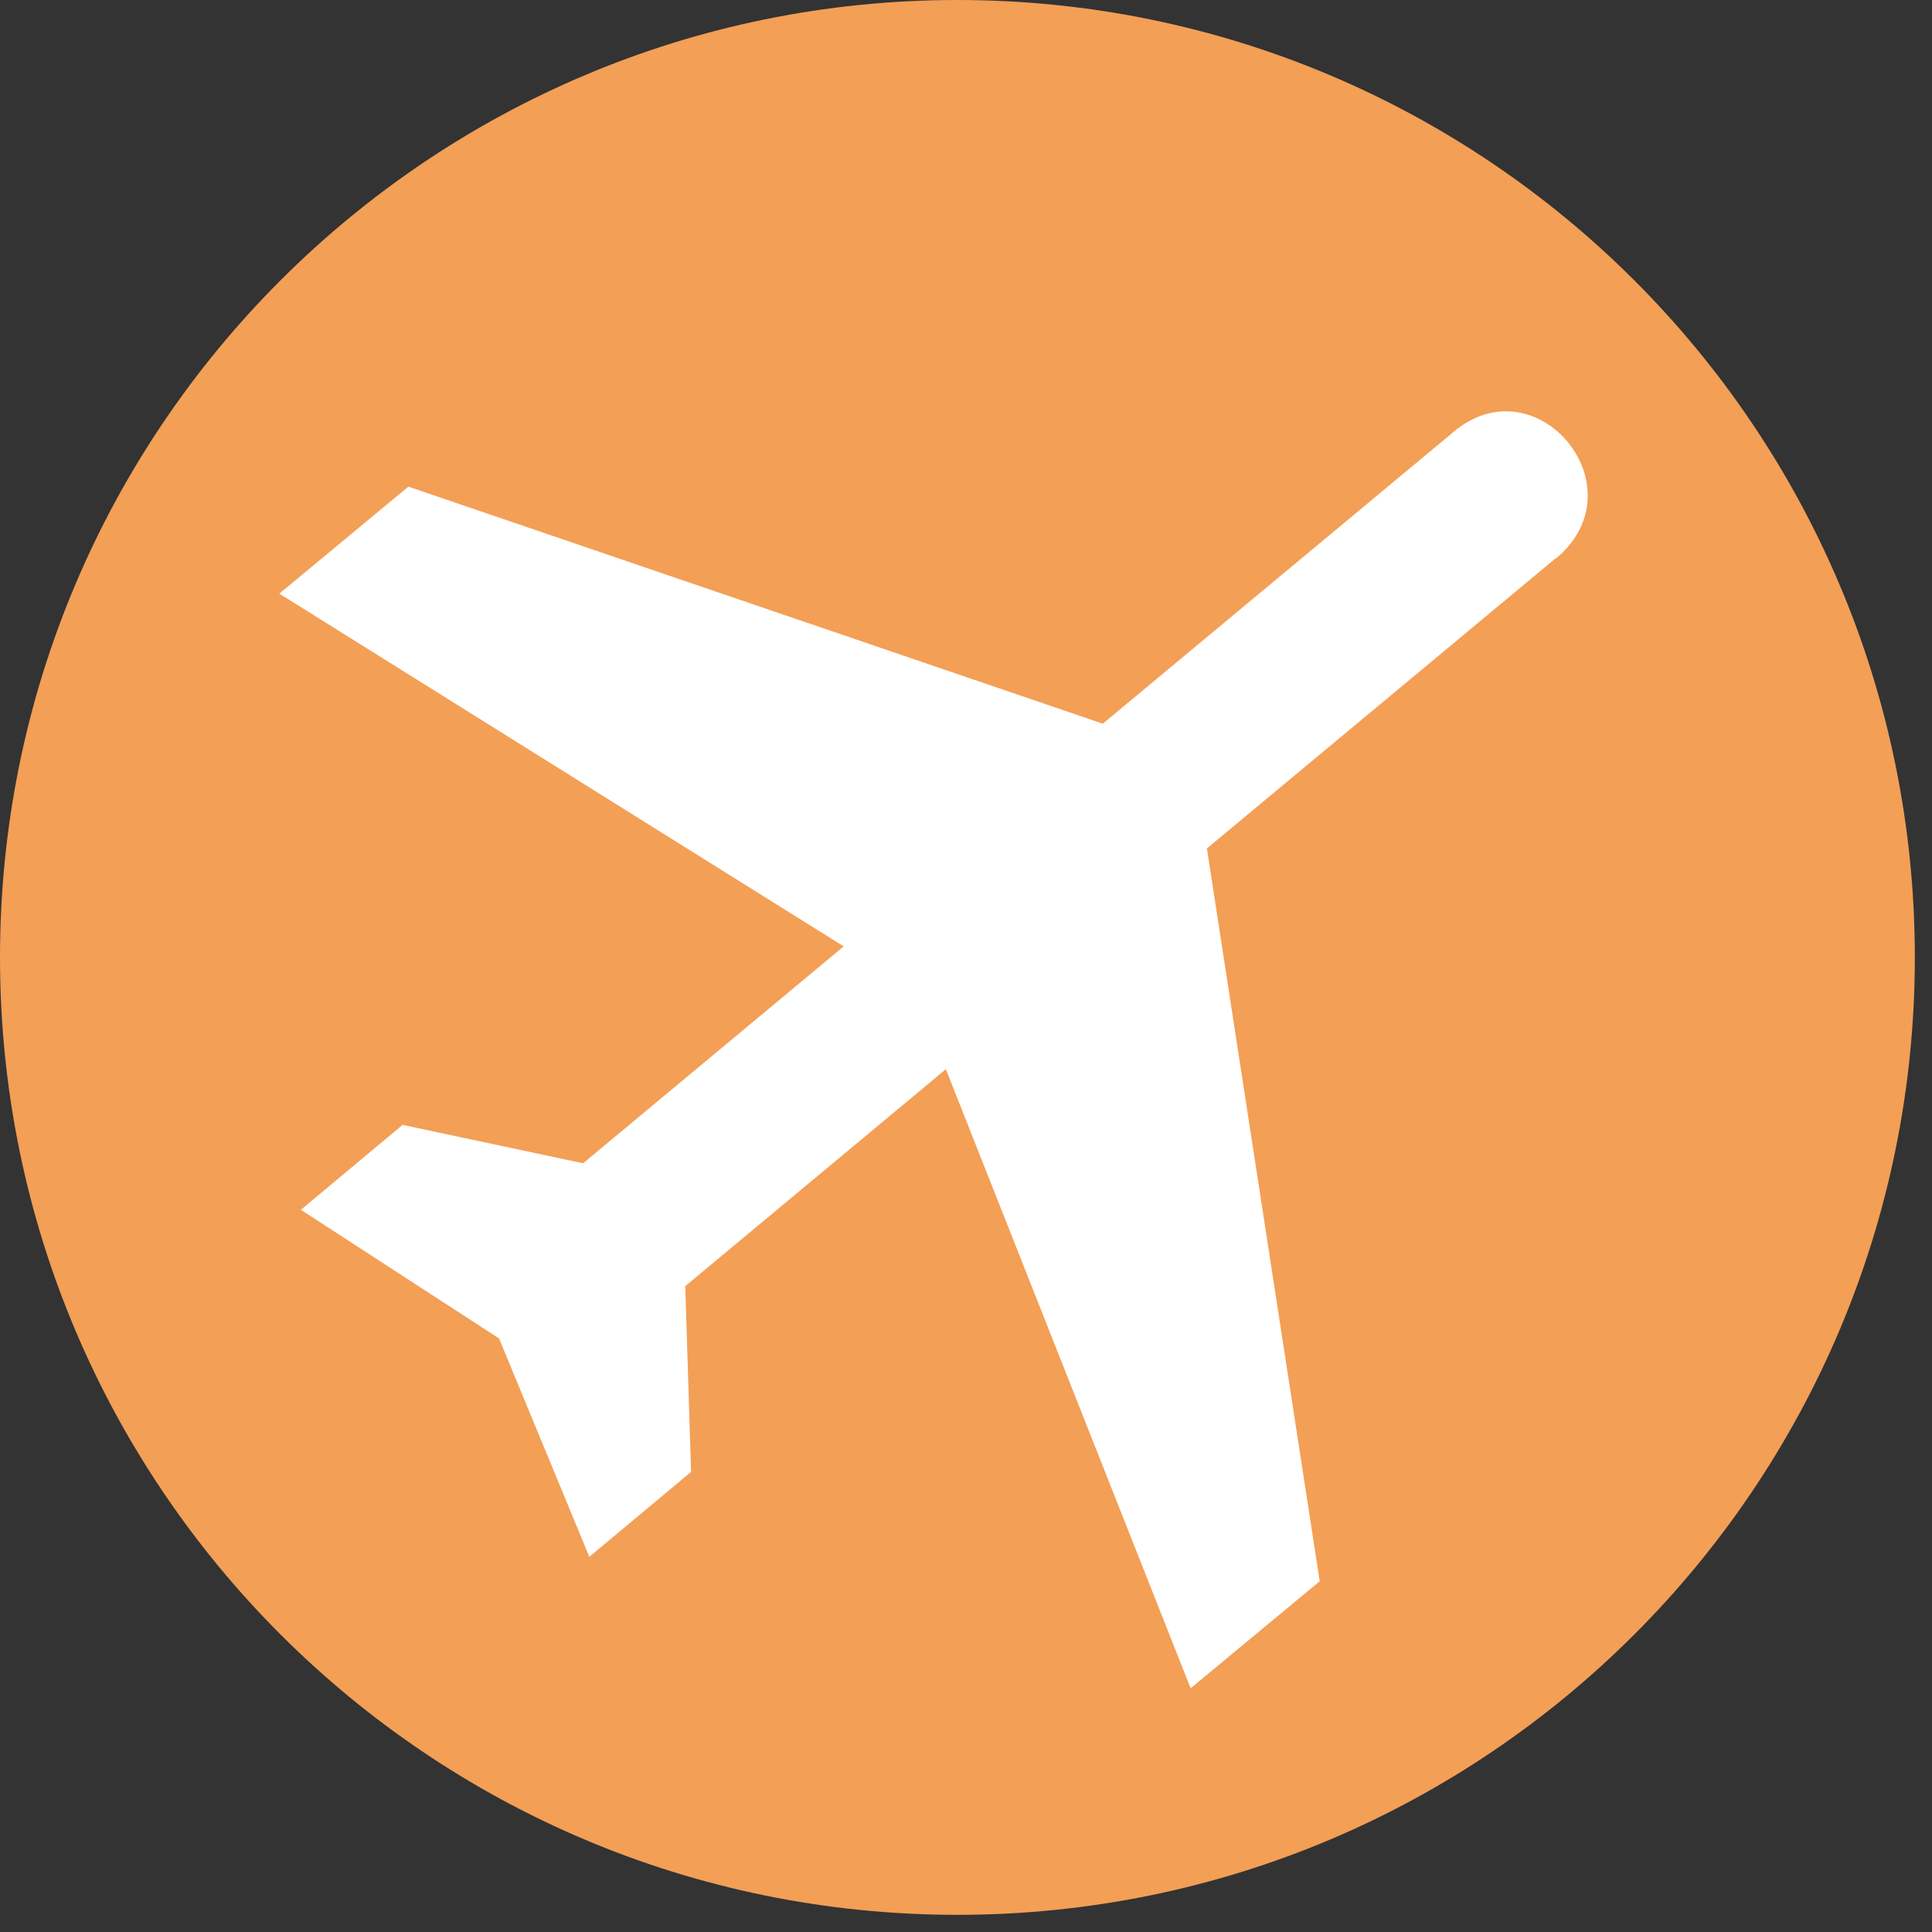 <svg width="26" height="26" viewBox="0 0 26 26" fill="none" xmlns="http://www.w3.org/2000/svg">
<rect x="0" y="0" width="26" height="26" fill="#333333" stroke="none"/>
<path d="M12.884 25.769C20 25.769 25.769 20 25.769 12.884C25.769 5.769 20 0 12.884 0C5.769 0 0 5.769 0 12.884C0 20 5.769 25.769 12.884 25.769Z" fill="#F39F56"/>
<path d="M20.938 7.517C22.087 6.562 20.686 4.876 19.569 5.806L14.841 9.739L5.496 6.549L3.759 7.989L11.354 12.736L7.847 15.655L5.418 15.138L4.049 16.281L6.716 18.012L7.931 20.951L9.3 19.808L9.222 17.308L12.729 14.389L16.023 22.72L17.76 21.28L16.242 11.418L20.938 7.511V7.517Z" fill="white"/>
</svg>
